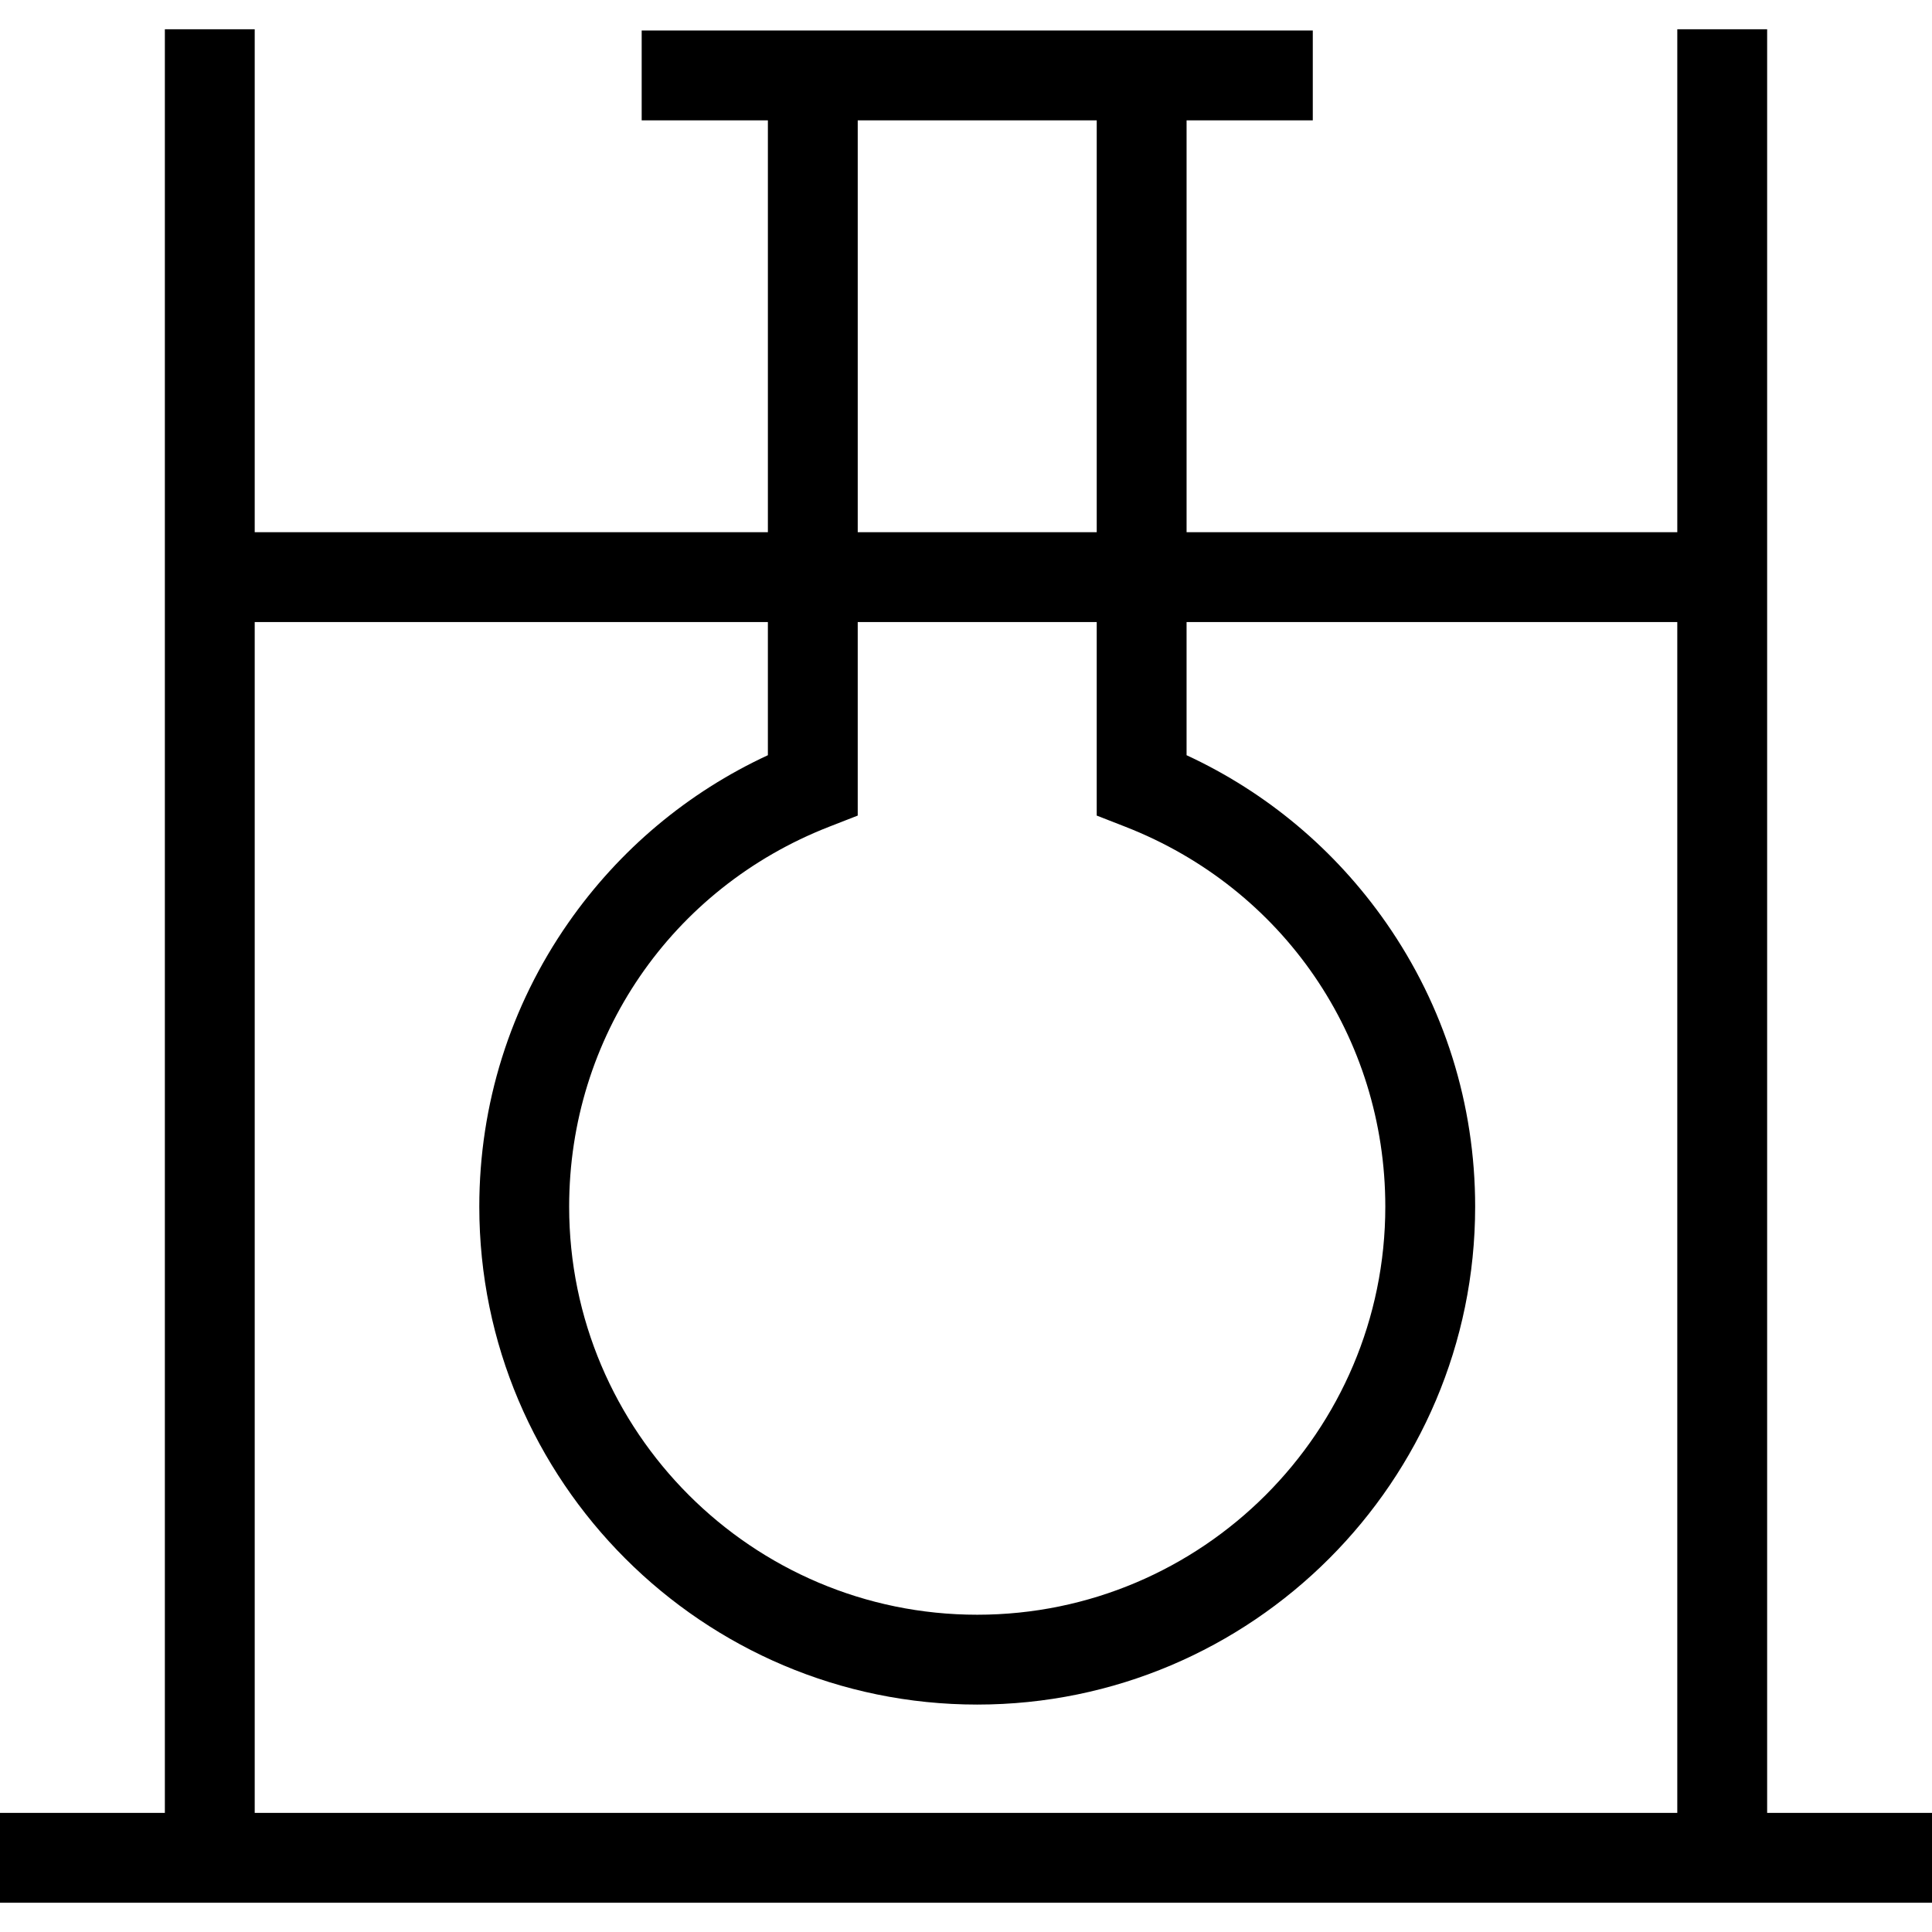 <?xml version="1.0" encoding="iso-8859-1"?>
<!-- Uploaded to: SVG Repo, www.svgrepo.com, Generator: SVG Repo Mixer Tools -->
<svg fill="#000000" height="800px" width="800px" version="1.1" id="Capa_1" xmlns="http://www.w3.org/2000/svg" xmlns:xlink="http://www.w3.org/1999/xlink" 
	 viewBox="0 0 322.531 322.531" xml:space="preserve">
<path d="M295.01,302.647V4.884h-15v83.959h-81.92v-68.75h21.069v-15H198.09h-69.898h-21.069v15h21.069v68.75H42.522V4.884h-15
	v297.764H0v15h322.531v-15H295.01z M143.191,20.093h39.898v68.75h-39.898V20.093z M187.863,138.017
	c26.366,10.289,43.402,35.184,43.402,63.423c0,37.564-30.561,68.125-68.125,68.125s-68.125-30.561-68.125-68.125
	c0-28.239,17.037-53.134,43.402-63.423l4.773-1.863v-32.311h39.898v32.311L187.863,138.017z M42.522,103.843h85.669v22.234
	c-13.37,6.194-24.812,15.783-33.307,27.964c-9.728,13.948-14.869,30.338-14.869,47.398c0,45.835,37.29,83.125,83.125,83.125
	c45.835,0,83.125-37.29,83.125-83.125c0-17.06-5.142-33.45-14.869-47.398c-8.495-12.181-19.938-21.77-33.307-27.964v-22.234h81.92
	v198.804H42.522V103.843z"/>
</svg>